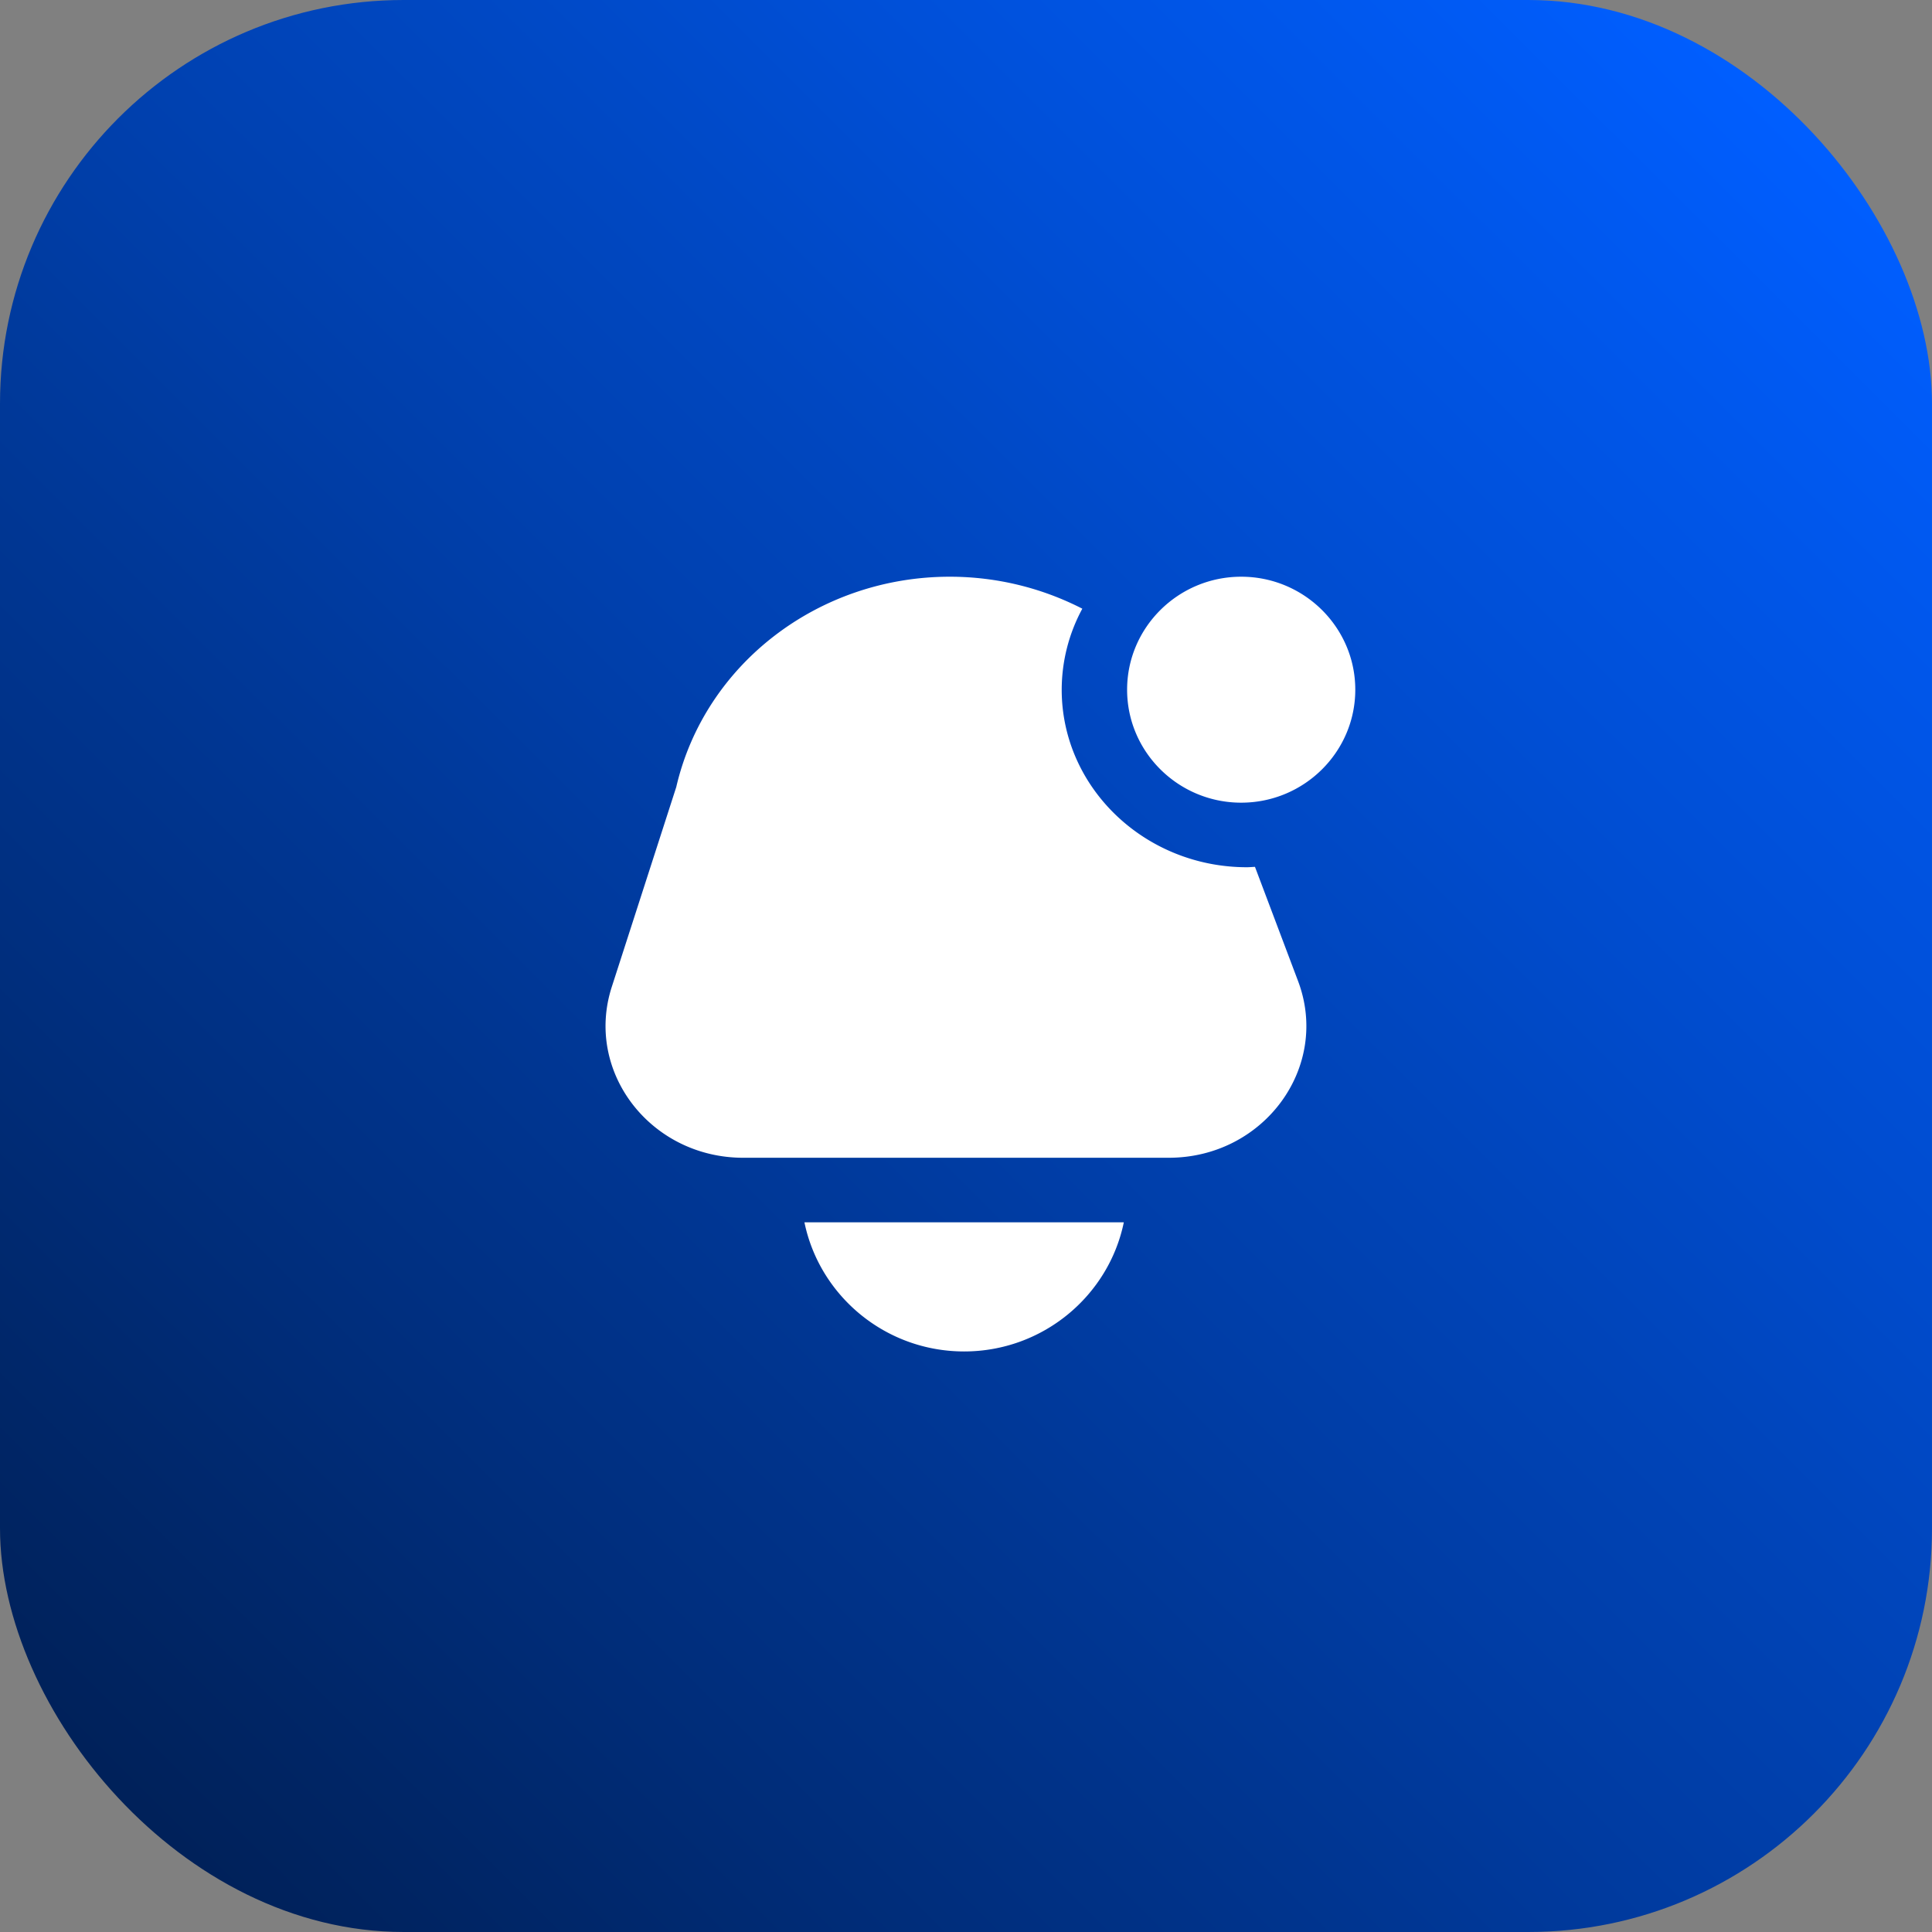 <svg width="67" height="67" xmlns="http://www.w3.org/2000/svg"><rect width="100%" height="100%" fill="#808080" stroke="none"/><defs><linearGradient x1="92.83%" y1="6.993%" x2="0%" y2="100%" id="a"><stop stop-color="#005EFF" offset="0%"/><stop stop-color="#001C4C" offset="100%"/></linearGradient></defs><g fill="none" fill-rule="evenodd"><rect fill="url(#a)" width="67" height="67" rx="14"/><path d="M38.973 42.389c-.526 2.551-2.81 4.478-5.538 4.478-2.729 0-5.013-1.927-5.538-4.478h11.077-.001Zm4.07-14.553c2.182 0 3.957-1.757 3.957-3.918C47 21.758 45.225 20 43.044 20c-2.182 0-3.957 1.758-3.957 3.918s1.775 3.918 3.957 3.918Zm.479 2.226c-.094.003-.186.013-.28.013-3.542 0-6.423-2.762-6.423-6.157a5.91 5.91 0 0 1 .715-2.809C36.154 20.4 34.584 20 32.938 20c-4.555 0-8.498 3.033-9.486 7.294l-2.236 6.93c-.95 2.943 1.346 5.926 4.558 5.926H40.53c3.307 0 5.61-3.148 4.485-6.129l-1.494-3.96Z" fill="#FFF" fill-rule="nonzero"/></g></svg>